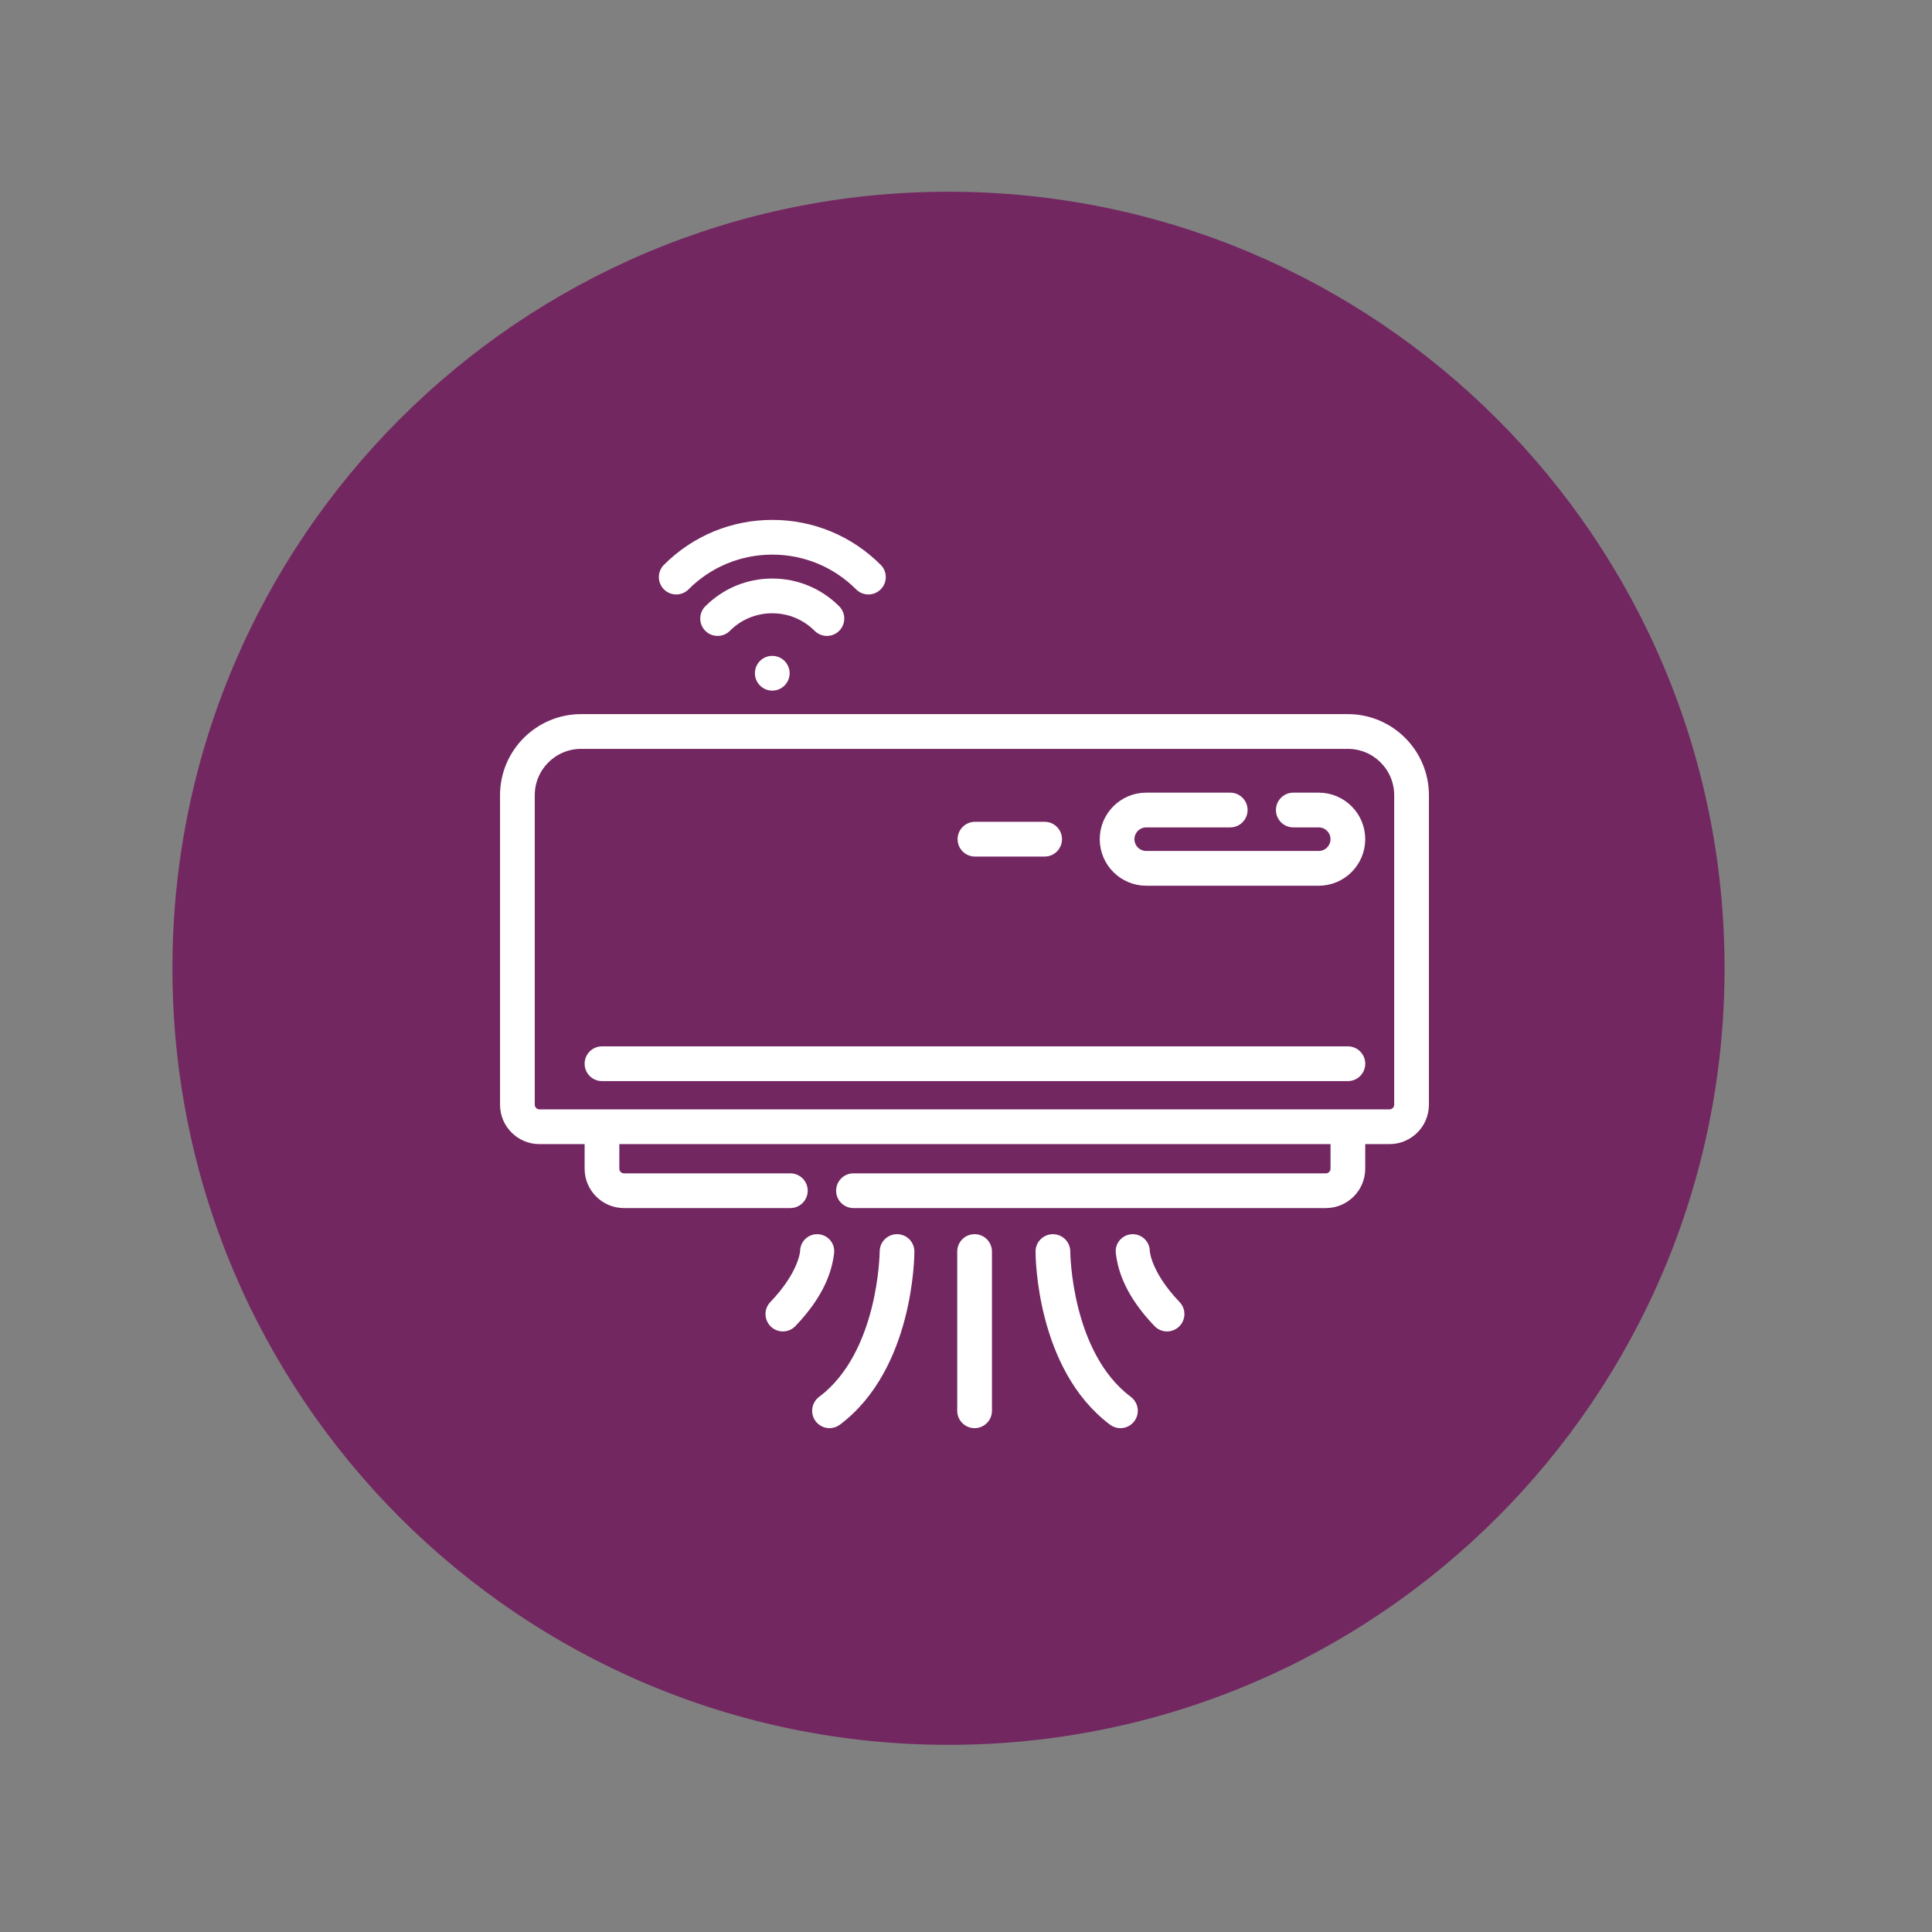 <?xml version="1.0" encoding="UTF-8" standalone="no"?>
<svg xmlns="http://www.w3.org/2000/svg" xmlns:xlink="http://www.w3.org/1999/xlink" xmlns:serif="http://www.serif.com/" viewBox="0 0 180 180" version="1.1" xml:space="preserve" style="fill-rule:evenodd;clip-rule:evenodd;stroke-miterlimit:10;" width="180" height="180">
    <rect x="0" y="0" width="180" height="180" fill="#808080" stroke="none"/>
    <g transform="matrix(1,0,0,1,-7970,-2365)">
        <g id="Specification_Icon_03" transform="matrix(0.681,0,0,0.871,2924.12,1680.58)">
            <rect x="7407.16" y="785.997" width="264.233" height="206.715" style="fill:none;"></rect>
            <g transform="matrix(2.936,0,0,2.297,7539.28,806.294)">
                <path d="M0,72.326C19.972,72.326 36.163,56.135 36.163,36.163C36.163,16.191 19.972,0 0,0C-19.972,0 -36.163,16.191 -36.163,36.163C-36.163,56.135 -19.972,72.326 0,72.326" style="fill:rgb(115,39,97);fill-rule:nonzero;"></path>
            </g>
            <g transform="matrix(2.936,0,0,2.297,7593.92,914.596)">
                <path d="M0,-22.642L-35.732,-22.642C-37.715,-22.642 -39.328,-21.029 -39.328,-19.046L-39.328,-4.633C-39.328,-3.721 -38.586,-2.979 -37.674,-2.979L-35.386,-2.979L-35.386,-1.654C-35.386,-0.742 -34.644,0 -33.732,0L-25.98,0C-25.633,0 -25.351,-0.281 -25.351,-0.629C-25.351,-0.976 -25.633,-1.257 -25.98,-1.257L-33.732,-1.257C-33.951,-1.257 -34.129,-1.435 -34.129,-1.654L-34.129,-2.979L-0.629,-2.979L-0.629,-1.654C-0.629,-1.435 -0.807,-1.257 -1.026,-1.257L-23.038,-1.257C-23.386,-1.257 -23.667,-0.976 -23.667,-0.629C-23.667,-0.281 -23.386,0 -23.038,0L-1.026,0C-0.114,0 0.628,-0.742 0.628,-1.654L0.628,-2.979L1.942,-2.979C2.854,-2.979 3.596,-3.721 3.596,-4.633L3.596,-19.046C3.596,-21.029 1.983,-22.642 0,-22.642ZM2.338,-4.633C2.338,-4.415 2.16,-4.237 1.942,-4.237L-37.674,-4.237C-37.892,-4.237 -38.07,-4.415 -38.07,-4.633L-38.07,-19.046C-38.07,-20.336 -37.021,-21.384 -35.732,-21.384L0,-21.384C1.289,-21.384 2.338,-20.336 2.338,-19.046L2.338,-4.633Z" style="fill:white;fill-rule:nonzero;stroke:white;stroke-width:0.36px;"></path>
            </g>
            <g transform="matrix(2.936,0,0,2.297,7523.95,848.647)">
                <path d="M0,1.883C0.246,1.637 0.246,1.239 0,0.994C-0.799,0.195 -1.861,-0.245 -2.991,-0.245C-4.121,-0.245 -5.184,0.195 -5.983,0.994C-6.228,1.239 -6.228,1.638 -5.983,1.883C-5.86,2.006 -5.699,2.067 -5.538,2.067C-5.377,2.067 -5.216,2.006 -5.093,1.883C-4.532,1.321 -3.785,1.012 -2.991,1.012C-2.197,1.012 -1.451,1.321 -0.889,1.883C-0.644,2.128 -0.246,2.128 0,1.883" style="fill:white;fill-rule:nonzero;"></path>
            </g>
            <g transform="matrix(2.936,0,0,2.297,7523.95,848.647)">
                <path d="M0,1.883C0.246,1.637 0.246,1.239 0,0.994C-0.799,0.195 -1.861,-0.245 -2.991,-0.245C-4.121,-0.245 -5.184,0.195 -5.983,0.994C-6.228,1.239 -6.228,1.638 -5.983,1.883C-5.86,2.006 -5.699,2.067 -5.538,2.067C-5.377,2.067 -5.216,2.006 -5.093,1.883C-4.532,1.321 -3.785,1.012 -2.991,1.012C-2.197,1.012 -1.451,1.321 -0.889,1.883C-0.644,2.128 -0.246,2.128 0,1.883Z" style="fill:none;fill-rule:nonzero;stroke:white;stroke-width:0.36px;"></path>
            </g>
            <g transform="matrix(2.936,0,0,2.297,7502.03,841.952)">
                <path d="M0,3.051C0.161,3.051 0.322,2.99 0.445,2.867C1.522,1.79 2.954,1.196 4.478,1.196C6.001,1.196 7.434,1.79 8.511,2.867C8.756,3.112 9.155,3.112 9.4,2.867C9.646,2.621 9.646,2.223 9.4,1.978C8.085,0.663 6.337,-0.061 4.478,-0.061C2.618,-0.061 0.87,0.663 -0.445,1.978C-0.69,2.223 -0.69,2.621 -0.445,2.867C-0.322,2.99 -0.161,3.051 0,3.051" style="fill:white;fill-rule:nonzero;"></path>
            </g>
            <g transform="matrix(2.936,0,0,2.297,7502.03,841.952)">
                <path d="M0,3.051C0.161,3.051 0.322,2.99 0.445,2.867C1.522,1.79 2.954,1.196 4.478,1.196C6.001,1.196 7.434,1.79 8.511,2.867C8.756,3.112 9.155,3.112 9.4,2.867C9.646,2.621 9.646,2.223 9.4,1.978C8.085,0.663 6.337,-0.061 4.478,-0.061C2.618,-0.061 0.87,0.663 -0.445,1.978C-0.69,2.223 -0.69,2.621 -0.445,2.867C-0.322,2.99 -0.161,3.051 0,3.051Z" style="fill:none;fill-rule:nonzero;stroke:white;stroke-width:0.36px;"></path>
            </g>
            <g transform="matrix(2.936,0,0,2.297,7542.85,938.137)">
                <path d="M0,-8.673C-0.347,-8.673 -0.629,-8.392 -0.629,-8.044L-0.629,-0.629C-0.629,-0.281 -0.347,0 0,0C0.347,0 0.629,-0.281 0.629,-0.629L0.629,-8.044C0.629,-8.392 0.347,-8.673 0,-8.673" style="fill:white;fill-rule:nonzero;"></path>
            </g>
            <g transform="matrix(2.936,0,0,2.297,7542.85,938.137)">
                <path d="M0,-8.673C-0.347,-8.673 -0.629,-8.392 -0.629,-8.044L-0.629,-0.629C-0.629,-0.281 -0.347,0 0,0C0.347,0 0.629,-0.281 0.629,-0.629L0.629,-8.044C0.629,-8.392 0.347,-8.673 0,-8.673Z" style="fill:none;fill-rule:nonzero;stroke:white;stroke-width:0.36px;"></path>
            </g>
            <g transform="matrix(2.936,0,0,2.297,7563.91,920.817)">
                <path d="M0,6.409C-2.852,4.272 -2.895,-0.457 -2.895,-0.504C-2.895,-0.851 -3.177,-1.132 -3.524,-1.132C-3.871,-1.132 -4.153,-0.851 -4.153,-0.503C-4.153,-0.284 -4.114,4.898 -0.754,7.415C-0.641,7.5 -0.509,7.541 -0.378,7.541C-0.186,7.541 0.003,7.454 0.126,7.289C0.334,7.011 0.278,6.617 0,6.409" style="fill:white;fill-rule:nonzero;"></path>
            </g>
            <g transform="matrix(2.936,0,0,2.297,7563.91,920.817)">
                <path d="M0,6.409C-2.852,4.272 -2.895,-0.457 -2.895,-0.504C-2.895,-0.851 -3.177,-1.132 -3.524,-1.132C-3.871,-1.132 -4.153,-0.851 -4.153,-0.503C-4.153,-0.284 -4.114,4.898 -0.754,7.415C-0.641,7.5 -0.509,7.541 -0.378,7.541C-0.186,7.541 0.003,7.454 0.126,7.289C0.334,7.011 0.278,6.617 0,6.409Z" style="fill:none;fill-rule:nonzero;stroke:white;stroke-width:0.36px;"></path>
            </g>
            <g transform="matrix(2.936,0,0,2.297,7566.29,926.376)">
                <path d="M0,-2.936L0,-2.938C0,-3.277 -0.275,-3.552 -0.614,-3.552C-0.978,-3.552 -1.266,-3.236 -1.224,-2.874C-1.132,-2.07 -0.782,-0.946 0.53,0.423C0.653,0.551 0.818,0.616 0.984,0.616C1.14,0.616 1.297,0.558 1.419,0.442C1.67,0.201 1.678,-0.197 1.438,-0.447C0.057,-1.889 0,-2.926 0,-2.936Z" style="fill:white;fill-rule:nonzero;stroke:white;stroke-width:0.36px;"></path>
            </g>
            <g transform="matrix(2.936,0,0,2.297,7532.24,938.137)">
                <path d="M0,-8.673L-0.001,-8.673C-0.347,-8.673 -0.629,-8.392 -0.629,-8.045C-0.63,-7.998 -0.672,-3.269 -3.524,-1.132C-3.802,-0.924 -3.859,-0.53 -3.651,-0.252C-3.527,-0.087 -3.338,0 -3.147,0C-3.016,0 -2.883,-0.041 -2.77,-0.126C0.589,-2.643 0.628,-7.825 0.628,-8.045C0.628,-8.392 0.347,-8.673 0,-8.673Z" style="fill:white;fill-rule:nonzero;stroke:white;stroke-width:0.36px;"></path>
            </g>
            <g transform="matrix(2.936,0,0,2.297,7521.31,927.792)">
                <path d="M0,-4.169C-0.339,-4.169 -0.614,-3.894 -0.614,-3.555L-0.614,-3.553C-0.614,-3.542 -0.67,-2.506 -2.051,-1.064C-2.292,-0.814 -2.283,-0.415 -2.032,-0.175C-1.911,-0.058 -1.754,0 -1.597,0C-1.432,0 -1.267,-0.065 -1.143,-0.194C0.168,-1.563 0.518,-2.687 0.611,-3.491C0.652,-3.853 0.365,-4.169 0,-4.169" style="fill:white;fill-rule:nonzero;"></path>
            </g>
            <g transform="matrix(2.936,0,0,2.297,7521.31,927.792)">
                <path d="M0,-4.169C-0.339,-4.169 -0.614,-3.894 -0.614,-3.555L-0.614,-3.553C-0.614,-3.542 -0.67,-2.506 -2.051,-1.064C-2.292,-0.814 -2.283,-0.415 -2.032,-0.175C-1.911,-0.058 -1.754,0 -1.597,0C-1.432,0 -1.267,-0.065 -1.143,-0.194C0.168,-1.563 0.518,-2.687 0.611,-3.491C0.652,-3.853 0.365,-4.169 0,-4.169Z" style="fill:none;fill-rule:nonzero;stroke:white;stroke-width:0.36px;"></path>
            </g>
            <g transform="matrix(2.936,0,0,2.297,7593.92,901.015)">
                <path d="M0,-1.258L-34.757,-1.258C-35.104,-1.258 -35.386,-0.977 -35.386,-0.629C-35.386,-0.282 -35.104,0 -34.757,0L0,0C0.347,0 0.629,-0.282 0.629,-0.629C0.629,-0.977 0.347,-1.258 0,-1.258Z" style="fill:white;fill-rule:nonzero;stroke:white;stroke-width:0.36px;"></path>
            </g>
            <g transform="matrix(2.936,0,0,2.297,7589.93,880.115)">
                <path d="M0,-3.974L-1.184,-3.974C-1.532,-3.974 -1.813,-3.693 -1.813,-3.345C-1.813,-2.998 -1.532,-2.716 -1.184,-2.716L0,-2.716C0.402,-2.716 0.729,-2.389 0.729,-1.987C0.729,-1.585 0.402,-1.258 0,-1.258L-8.037,-1.258C-8.439,-1.258 -8.767,-1.585 -8.767,-1.987C-8.767,-2.389 -8.439,-2.716 -8.037,-2.716L-4.123,-2.716C-3.776,-2.716 -3.495,-2.998 -3.495,-3.345C-3.495,-3.693 -3.776,-3.974 -4.123,-3.974L-8.037,-3.974C-9.133,-3.974 -10.024,-3.083 -10.024,-1.987C-10.024,-0.891 -9.133,0 -8.037,0L0,0C1.096,0 1.987,-0.891 1.987,-1.987C1.987,-3.083 1.096,-3.974 0,-3.974Z" style="fill:white;fill-rule:nonzero;stroke:white;stroke-width:0.36px;"></path>
            </g>
            <g transform="matrix(2.936,0,0,2.297,7542.9,874.106)">
                <path d="M0,1.258L3.247,1.258C3.595,1.258 3.876,0.977 3.876,0.629C3.876,0.282 3.595,0 3.247,0L0,0C-0.347,0 -0.629,0.282 -0.629,0.629C-0.629,0.977 -0.347,1.258 0,1.258Z" style="fill:white;fill-rule:nonzero;stroke:white;stroke-width:0.36px;"></path>
            </g>
            <g transform="matrix(-2.936,0,0,2.297,7515.17,859.245)">
                <path d="M0,-1.258C-0.347,-1.258 -0.629,-0.976 -0.629,-0.629C-0.629,-0.282 -0.347,0 0,0C0.347,0 0.629,-0.282 0.629,-0.629C0.629,-0.976 0.347,-1.258 0,-1.258" style="fill:white;fill-rule:nonzero;"></path>
            </g>
            <g transform="matrix(-2.936,0,0,2.297,7515.17,859.245)">
                <circle cx="0" cy="-0.629" r="0.629" style="fill:none;stroke:white;stroke-width:0.36px;"></circle>
            </g>
        </g>
    </g>
</svg>
